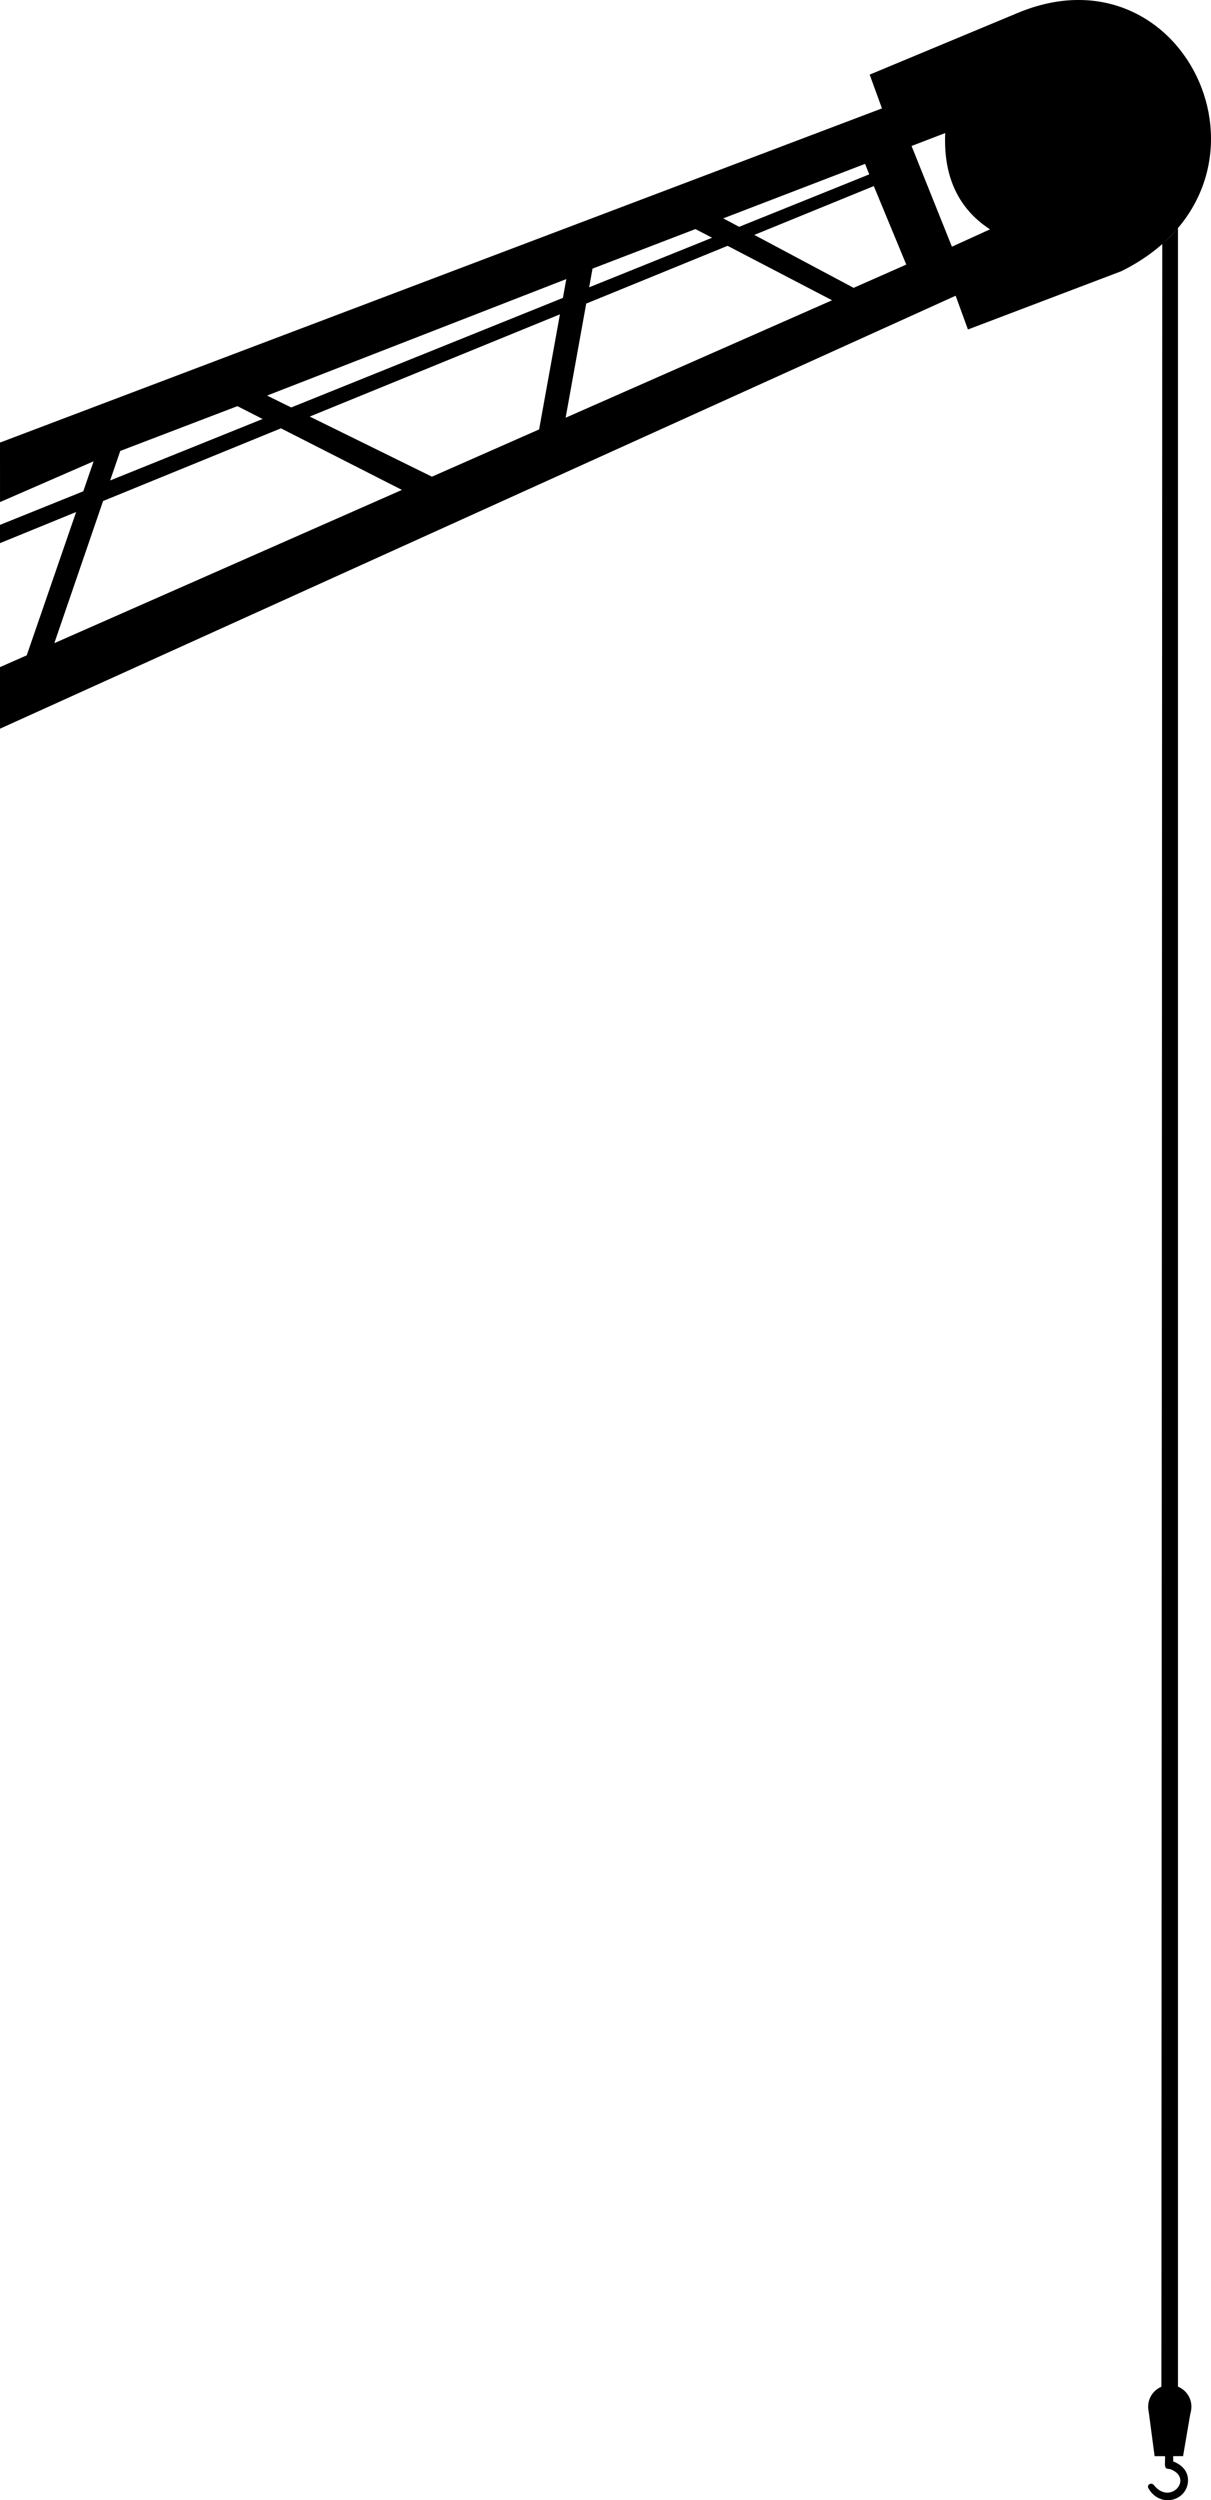 <?xml version="1.0" encoding="UTF-8" standalone="no"?>
<!-- Created with Inkscape (http://www.inkscape.org/) -->

<svg
   width="102.892mm"
   height="212.428mm"
   viewBox="0 0 102.892 212.428"
   version="1.1"
   id="svg1"
   inkscape:version="1.4 (e7c3feb1, 2024-10-09)"
   sodipodi:docname="crane-winch.svg"
   xmlns:inkscape="http://www.inkscape.org/namespaces/inkscape"
   xmlns:sodipodi="http://sodipodi.sourceforge.net/DTD/sodipodi-0.dtd"
   xmlns="http://www.w3.org/2000/svg"
   xmlns:svg="http://www.w3.org/2000/svg">
  <sodipodi:namedview
     id="namedview1"
     pagecolor="#505050"
     bordercolor="#eeeeee"
     borderopacity="1"
     inkscape:showpageshadow="0"
     inkscape:pageopacity="0"
     inkscape:pagecheckerboard="0"
     inkscape:deskcolor="#505050"
     inkscape:document-units="mm"
     inkscape:zoom="0.43637723"
     inkscape:cx="679.45799"
     inkscape:cy="346.03088"
     inkscape:window-width="1240"
     inkscape:window-height="793"
     inkscape:window-x="0"
     inkscape:window-y="38"
     inkscape:window-maximized="0"
     inkscape:current-layer="layer1" />
  <defs
     id="defs1" />
  <g
     inkscape:label="Layer 1"
     inkscape:groupmode="layer"
     id="layer1"
     transform="translate(24.319,-41.927)">
    <path
       style="fill:#000000;stroke-width:0.265"
       d="M -24.319,79.53 50.616,51.137 49.572,48.267 62.095,43.049 c 14.52,-6.128 23.825,14.484 8.871,21.916 L 57.921,69.922 56.877,67.053 -24.319,103.84 V 98.608 L 46.376,67.439 34.131,61.058 36.359,60.068 48.209,66.384 52.683,64.407 49.923,57.737 -24.319,88.074 v -1.551 l 73.856,-29.781 -0.686,-1.708 3.926,-1.586 3.784,9.439 3.234,-1.475 c -2.893,-1.879 -3.961,-4.792 -3.803,-8.181 l -29.967,11.519 -2.335,12.943 -2.246,0.951 2.353,-13.005 -25.425,9.898 14.3,7.034 -2.632,1.088 -14.189,-7.223 -9.952,3.805 -5.704,16.628 -2.249,0.755 5.689,-16.504 -7.952,3.466 z"
       id="path1"
       sodipodi:nodetypes="ccccccccccccccccccccccccccccccccccccc" />
    <path
       style="fill:#000000;stroke-width:0.692"
       d="m 74.358,244.82 0.074,-182.188 c 0.457,-0.364 0.904,-0.815 1.334,-1.337 V 244.82"
       id="path2"
       sodipodi:nodetypes="cccc" />
    <circle
       style="fill:#000000;stroke-width:0.265"
       id="path3"
       cx="75.071"
       cy="246.408"
       r="1.838" />
    <path
       style="fill:#000000;stroke-width:0.265"
       d="m 73.263,246.705 0.519,3.908 h 0.89 l -0.014,0.742 c 0.045,0.333 0.088,0.318 0.46,0.362 2.02,0.778 -0.008,3.111 -1.392,1.361 -0.211,-0.28 -0.639,-0.037 -0.47,0.261 0.751,1.325 2.327,1.257 3.025,0.342 0.533,-0.699 0.586,-2.038 -0.914,-2.615 l -0.009,-0.455 h 0.843 l 0.684,-4.014 z"
       id="path4"
       sodipodi:nodetypes="cccccccsccccc" />
  </g>
</svg>
